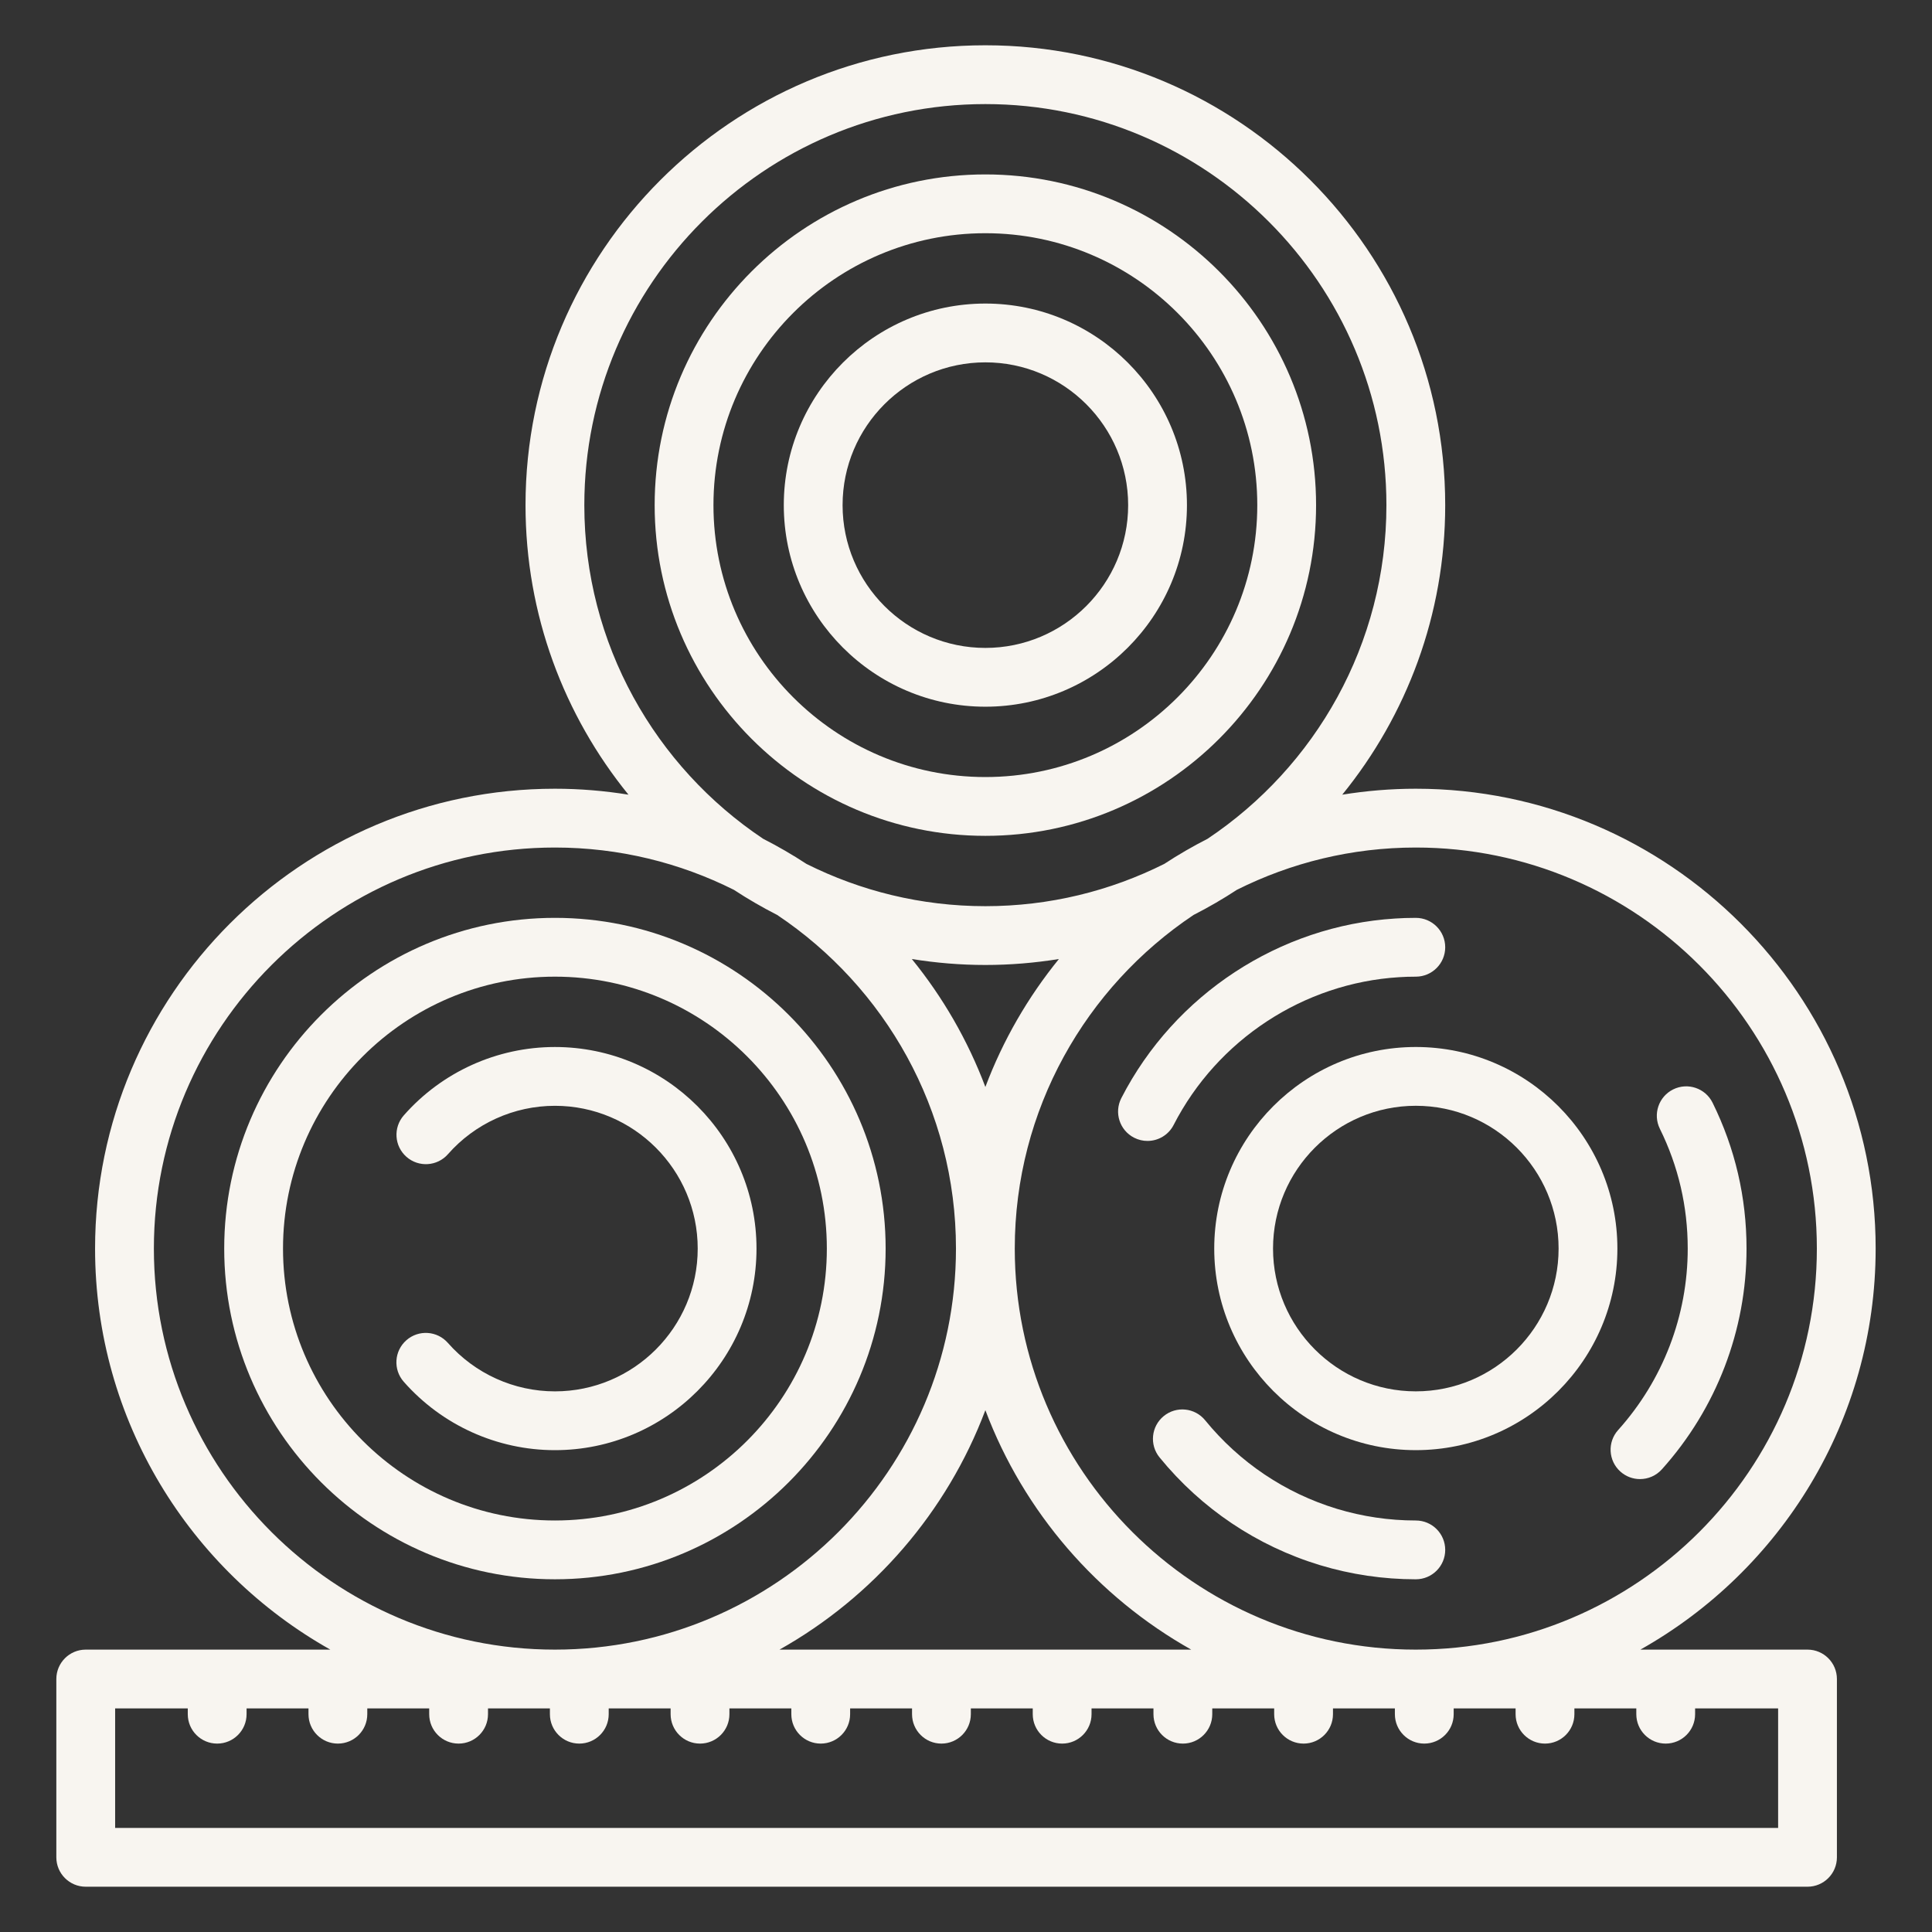 <?xml version="1.0" encoding="UTF-8"?> <svg xmlns="http://www.w3.org/2000/svg" xmlns:xlink="http://www.w3.org/1999/xlink" xmlns:svgjs="http://svgjs.dev/svgjs" id="Layer_1" viewBox="0 0 512 512" width="300" height="300" version="1.1"><rect x="0" y="0" width="512" height="512" fill="#333333" stroke="none"/><g transform="matrix(1,0,0,1,0,0)"><g><path d="m497.069 330.885c0-67.197-54.668-121.865-121.864-121.865-6.635 0-13.141.553-19.491 1.578 17.042-20.966 27.282-47.673 27.282-76.734.001-67.196-54.667-121.864-121.863-121.864s-121.864 54.668-121.864 121.864c0 29.062 10.24 55.768 27.282 76.734-6.35-1.025-12.856-1.578-19.491-1.578-67.196 0-121.864 54.668-121.864 121.864 0 45.588 25.179 85.386 62.345 106.282h-64.819c-4.303 0-7.791 3.489-7.791 7.791v47.252c0 4.303 3.489 7.791 7.791 7.791h456.29c4.303 0 7.791-3.489 7.791-7.791v-47.252c0-4.303-3.489-7.791-7.791-7.791h-44.286c37.165-20.897 62.343-60.694 62.343-106.281zm-342.217-197.021c0-58.604 47.678-106.281 106.281-106.281s106.281 47.677 106.281 106.281c0 36.834-18.841 69.341-47.385 88.417-3.954 2.017-7.786 4.237-11.477 6.659-14.286 7.155-30.385 11.206-47.42 11.206s-33.134-4.051-47.42-11.206c-3.691-2.422-7.523-4.642-11.478-6.659-28.541-19.077-47.382-51.584-47.382-88.417zm51.728 303.302c24.881-13.989 44.38-36.446 54.553-63.451 10.173 27.005 29.671 49.461 54.552 63.451zm54.553-149.113c-4.664-12.382-11.285-23.808-19.49-33.903 6.35 1.025 12.856 1.578 19.49 1.578 6.635 0 13.141-.553 19.491-1.578-8.206 10.095-14.826 21.521-19.491 33.903zm-220.354 42.831c0-58.604 47.678-106.281 106.281-106.281 17.035 0 33.134 4.051 47.42 11.206 3.691 2.422 7.523 4.642 11.477 6.659 28.544 19.076 47.385 51.583 47.385 88.416 0 58.604-47.678 106.281-106.281 106.281s-106.282-47.678-106.282-106.281zm430.442 153.534h-440.708v-31.669h19.25v1.53c0 4.303 3.489 7.791 7.791 7.791s7.791-3.489 7.791-7.791v-1.53h16.406v1.53c0 4.303 3.489 7.791 7.791 7.791 4.303 0 7.791-3.489 7.791-7.791v-1.53h16.408v1.53c0 4.303 3.489 7.791 7.791 7.791 4.303 0 7.791-3.489 7.791-7.791v-1.53h16.406v1.53c0 4.303 3.489 7.791 7.791 7.791 4.303 0 7.791-3.489 7.791-7.791v-1.53h16.408v1.53c0 4.303 3.489 7.791 7.791 7.791s7.791-3.489 7.791-7.791v-1.53h16.406v1.53c0 4.303 3.489 7.791 7.791 7.791 4.303 0 7.791-3.489 7.791-7.791v-1.53h16.408v1.53c0 4.303 3.489 7.791 7.791 7.791s7.791-3.489 7.791-7.791v-1.53h16.406v1.53c0 4.303 3.489 7.791 7.791 7.791s7.791-3.489 7.791-7.791v-1.53h16.408v1.53c0 4.303 3.489 7.791 7.791 7.791 4.303 0 7.791-3.489 7.791-7.791v-1.53h16.408v1.53c0 4.303 3.489 7.791 7.791 7.791 4.303 0 7.791-3.489 7.791-7.791v-1.53h16.406v1.53c0 4.303 3.489 7.791 7.791 7.791 4.303 0 7.791-3.489 7.791-7.791v-1.53h16.408v1.53c0 4.303 3.489 7.791 7.791 7.791 4.303 0 7.791-3.489 7.791-7.791v-1.53h16.406v1.53c0 4.303 3.489 7.791 7.791 7.791 4.303 0 7.791-3.489 7.791-7.791v-1.53h22v31.669zm-96.016-47.252c-58.604 0-106.281-47.678-106.281-106.281 0-36.834 18.841-69.341 47.385-88.417 3.954-2.017 7.786-4.237 11.477-6.659 14.286-7.155 30.385-11.206 47.42-11.206 58.604 0 106.281 47.678 106.281 106.282 0 58.603-47.678 106.281-106.282 106.281z" fill="#f8f5f0ff" data-original-color="#000000ff" stroke="none"></path><path d="m453.852 292.235c-1.906-3.859-6.578-5.441-10.435-3.538-3.858 1.905-5.442 6.577-3.538 10.435 4.902 9.929 7.386 20.613 7.386 31.755 0 17.768-6.551 34.847-18.445 48.089-2.876 3.2-2.612 8.127.59 11.002 1.487 1.337 3.35 1.995 5.204 1.995 2.134 0 4.259-.872 5.798-2.585 14.468-16.106 22.436-36.882 22.436-58.501 0-13.555-3.027-26.559-8.996-38.652z" fill="#f8f5f0ff" data-original-color="#000000ff" stroke="none"></path><path d="m311.025 298.123c11.594-22.593 34.456-37.595 59.726-39.156 1.366-.094 2.823-.141 4.455-.141 4.303 0 7.791-3.489 7.791-7.791 0-4.303-3.489-7.791-7.791-7.791-1.997 0-3.808.058-5.474.175-30.672 1.894-58.48 20.129-72.569 47.59-1.965 3.829-.455 8.525 3.374 10.489 1.139.584 2.353.861 3.551.861 2.828 0 5.558-1.546 6.937-4.236z" fill="#f8f5f0ff" data-original-color="#000000ff" stroke="none"></path><path d="m375.205 402.946c-7.086 0-14.12-1.04-20.889-3.084-13.736-4.178-25.82-12.298-34.948-23.482-2.72-3.334-7.631-3.829-10.962-1.109-3.333 2.72-3.831 7.629-1.109 10.962 11.09 13.588 25.782 23.456 42.498 28.541 8.248 2.492 16.796 3.755 25.411 3.755 4.303 0 7.791-3.489 7.791-7.791 0-4.303-3.489-7.792-7.792-7.792z" fill="#f8f5f0ff" data-original-color="#000000ff" stroke="none"></path><path d="m375.205 277.464c-29.457 0-53.42 23.964-53.42 53.421 0 29.456 23.963 53.42 53.42 53.42s53.42-23.964 53.42-53.42c.001-29.457-23.963-53.421-53.42-53.421zm0 91.258c-20.863 0-37.838-16.974-37.838-37.838 0-20.865 16.975-37.839 37.838-37.839s37.838 16.974 37.838 37.839-16.975 37.838-37.838 37.838z" fill="#f8f5f0ff" data-original-color="#000000ff" stroke="none"></path><path d="m234.702 330.885c0-48.326-39.316-87.643-87.642-87.643s-87.642 39.317-87.642 87.643 39.316 87.642 87.642 87.642 87.642-39.316 87.642-87.642zm-159.701 0c0-39.734 32.325-72.06 72.06-72.06s72.06 32.326 72.06 72.06-32.325 72.06-72.06 72.06-72.06-32.326-72.06-72.06z" fill="#f8f5f0ff" data-original-color="#000000ff" stroke="none"></path><path d="m200.481 330.887c0-29.456-23.963-53.42-53.42-53.42-15.324 0-29.921 6.602-40.048 18.113-2.844 3.231-2.528 8.154.702 10.996 3.236 2.844 8.158 2.526 10.996-.704 7.169-8.15 17.504-12.823 28.35-12.823 20.863 0 37.838 16.974 37.838 37.838s-16.975 37.838-37.838 37.838c-10.848 0-21.188-4.682-28.373-12.846-2.842-3.23-7.765-3.548-10.996-.703-3.23 2.842-3.544 7.766-.702 10.995 10.14 11.526 24.745 18.136 40.071 18.136 29.456 0 53.42-23.965 53.42-53.42z" fill="#f8f5f0ff" data-original-color="#000000ff" stroke="none"></path><path d="m261.133 221.507c48.326 0 87.642-39.316 87.642-87.642s-39.316-87.642-87.642-87.642-87.642 39.316-87.642 87.642 39.316 87.642 87.642 87.642zm0-159.702c39.734 0 72.06 32.325 72.06 72.06s-32.325 72.06-72.06 72.06-72.059-32.325-72.059-72.06 32.325-72.06 72.059-72.06z" fill="#f8f5f0ff" data-original-color="#000000ff" stroke="none"></path><path d="m261.133 187.285c29.457 0 53.42-23.964 53.42-53.42s-23.963-53.42-53.42-53.42-53.42 23.964-53.42 53.42 23.963 53.42 53.42 53.42zm0-91.258c20.863 0 37.838 16.974 37.838 37.838s-16.975 37.838-37.838 37.838-37.838-16.974-37.838-37.838 16.975-37.838 37.838-37.838z" fill="#f8f5f0ff" data-original-color="#000000ff" stroke="none"></path></g></g></svg> 
